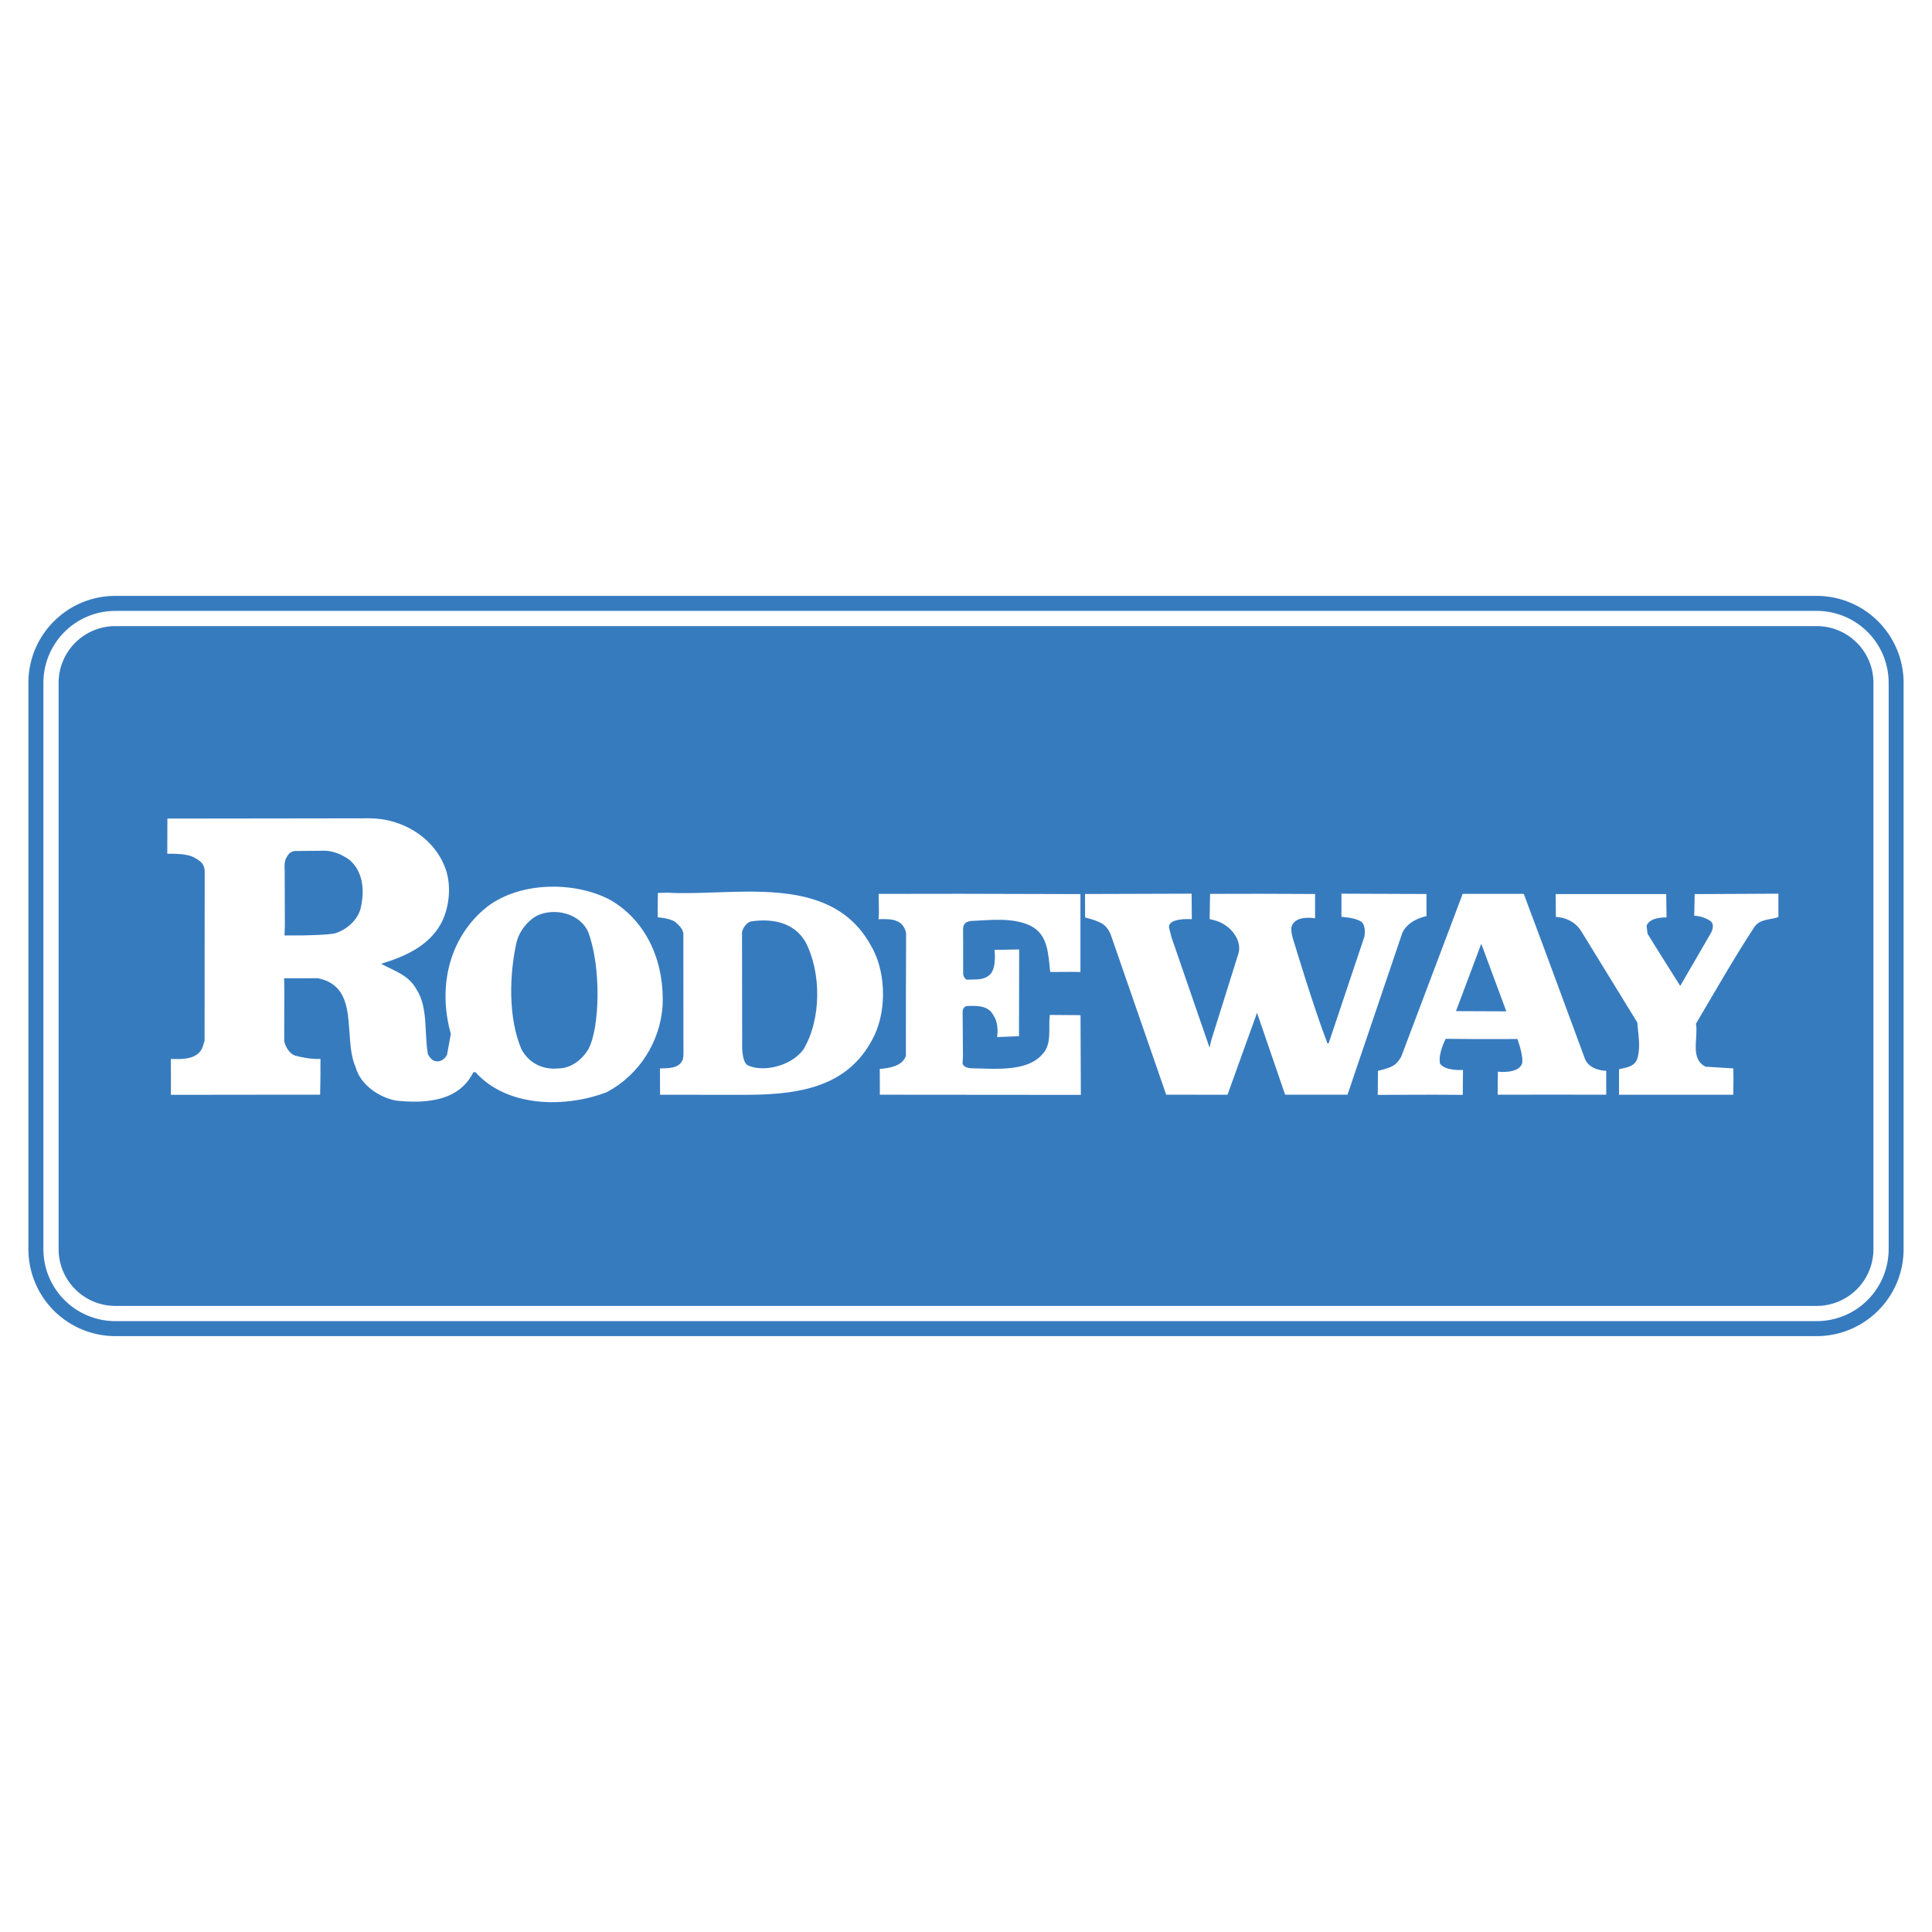 <svg xmlns="http://www.w3.org/2000/svg" width="2500" height="2500" viewBox="0 0 192.756 192.756"><path fill-rule="evenodd" clip-rule="evenodd" fill="#fff" d="M0 0h192.756v192.756H0V0z"/><path d="M2.834 68.124c0-4.788 3.884-8.672 8.677-8.672H181.25a8.674 8.674 0 0 1 8.672 8.672v56.505c0 4.787-3.885 8.676-8.672 8.676H11.511a8.679 8.679 0 0 1-8.677-8.676V68.124z" fill-rule="evenodd" clip-rule="evenodd" fill="#377bbf"/><path d="M5.089 68.124a6.419 6.419 0 0 1 6.422-6.416H181.25a6.417 6.417 0 0 1 6.422 6.416v56.505a6.423 6.423 0 0 1-6.422 6.422H11.511a6.424 6.424 0 0 1-6.422-6.422V68.124z" fill-rule="evenodd" clip-rule="evenodd" fill="#377bbf"/><path d="M5.089 68.124a6.419 6.419 0 0 1 6.422-6.416H181.25a6.417 6.417 0 0 1 6.422 6.416v56.505a6.423 6.423 0 0 1-6.422 6.422H11.511a6.424 6.424 0 0 1-6.422-6.422V68.124" fill="none" stroke="#fff" stroke-width="1.518" stroke-miterlimit="2.613"/><path d="M107.795 89.204v7.773l-.996-.012-2.016.012c-.213-1.742-.172-3.734-1.992-4.624-1.783-.845-3.947-.551-5.983-.464-.422.085-.723.261-.723.846.021 1.007 0 4.077.011 4.424s.322.582.322.582c.845-.041 1.617.088 2.253-.422.811-.594.553-2.548.553-2.548l2.459-.044-.018 8.655-2.184.086s.229-1.295-.344-2.119c-.467-1.02-1.611-1.02-2.629-.977-.294 0-.466.295-.466.553 0 .877.032 4.482.032 4.482l-.042.701c.129.412.638.471.979.477 2.422.053 5.475.332 6.965-1.381 1.016-1.02.594-2.588.764-3.943 1.018.012 3.064.021 3.064.021l.031 7.953h-.256l-19.796-.016v-.771s0-1.08-.01-1.799c.862-.074 2.229-.236 2.608-1.297 0-2.438 0-9.276.021-12.232-.085-.551-.466-1.104-.975-1.231-.413-.258-1.773-.178-1.773-.178l.034-.589-.023-1.939 8.147-.01 11.983.031zM118.887 89.162l.021 2.544s-2.652-.188-2.23 1.006l.193.776 3.803 11.029.184-.766 2.672-8.528c.465-1.323-.682-2.881-2.164-3.346-.256-.086-.68-.182-.68-.182l.043-2.513 5.025-.01 5.451.021v2.426s-1.961-.369-2.336.81c-.16.519.268 1.676.268 1.676s1.939 6.463 3.299 9.983h.123l3.547-10.578c.123-.464.102-1.381-.363-1.59-.596-.385-1.908-.445-1.908-.445v-2.313l8.484.032v2.208s-1.838.326-2.422 1.708l-5.457 16.11-6.225-.004-2.801-8.168-2.945 8.178-6.121-.01-.156-.457-5.26-15.183c-.246-.788-.637-1.36-1.359-1.612-.424-.214-1.312-.428-1.312-.428l-.01-2.341 10.636-.033zM177.432 89.162v2.335c-.846.294-1.865.165-2.416 1.017-2.078 3.182-3.904 6.4-5.811 9.625.258 1.402-.637 3.518.973 4.285l2.76.172.01 1.139-.021 1.49h-11.396v-2.549c.676-.168 1.441-.209 1.777-.932.43-1.141.129-2.545.045-3.734l-5.598-9.115c-.891-1.43-2.523-1.409-2.523-1.409l-.021-2.282h11.029l.031 2.325s-1.645-.074-1.988.814l.088.805c.551.915 3.266 5.216 3.266 5.216l3.043-5.244s.551-.916-.113-1.286c-.766-.477-1.531-.466-1.531-.466l.043-2.164c2.681-.021 8.353-.042 8.353-.042zM36.882 81.642c3.193.017 6.278 1.831 7.46 4.756.767 1.782.515 4.198-.379 5.81-1.27 2.25-3.691 3.267-5.935 3.948 1.184.676 2.71 1.061 3.519 2.545 1.188 1.82.761 4.322 1.146 6.484.166.301.38.596.717.682.553.129.976-.215 1.19-.639l.38-2.078c-1.269-4.492-.294-9.33 3.31-12.425 3.268-2.801 9.036-2.882 12.683-.89 3.771 2.246 5.34 6.444 5.131 10.563-.258 3.518-2.292 6.824-5.56 8.564-4.07 1.568-9.924 1.568-13.106-1.992h-.208c-1.441 2.924-4.75 3.137-7.676 2.844-1.697-.301-3.604-1.57-4.075-3.354-1.312-2.93.509-8.018-3.771-8.863l-3.358.006.017 1.227-.011 5.045c.129.551.466 1.188 1.06 1.439.852.215 1.667.369 2.555.332v1.703l-.032 1.869h-4.687l-10.203.012.005-1.838-.011-1.74c.868.018 2.786.172 3.214-1.312l.155-.508.011-16.84c0-.775-.358-1.076-1.141-1.483-.788-.407-2.593-.327-2.593-.327l.011-3.513 13.723-.017 6.459-.01zm-4.327 3.235c-.964.011-3.081.026-3.081.026s-.589-.015-.862.612c-.31.379-.208 1.312-.208 1.312l.015 5.516-.032.986s3.466.043 4.933-.182c1.269-.339 2.502-1.441 2.71-2.754.343-1.655.171-3.481-1.183-4.621-.68-.473-1.404-.81-2.292-.895zm20.995 6.49c-.977.553-1.699 1.527-1.993 2.545-.765 3.352-.852 7.674.466 10.77.718 1.361 2.121 2.078 3.69 1.914 1.312 0 2.416-.939 3.01-1.955 1.125-2.154 1.269-8.227-.043-11.661-.797-1.837-3.342-2.469-5.13-1.613z" fill-rule="evenodd" clip-rule="evenodd" fill="#fff"/><path d="M66.575 89.064c6.63.385 16.207-2.083 20.267 5.19 1.527 2.501 1.655 6.321.424 8.993-2.331 4.879-6.797 5.977-12.764 5.982l-8.645-.006s-.021-1.697-.011-2.625c.788-.025 1.949.043 2.292-.93.086-.371.048-1.271.048-1.271s-.01-10.668-.006-11.194c0-.524-.541-1.001-.895-1.28-.652-.354-1.67-.4-1.67-.4l.021-2.433c.002.001.837-.03.939-.026zm8.393 2.86c-.466.087-.852.638-.937 1.104l.016 10.997s-.096 1.75.498 2.232c1.419.738 4.28.215 5.598-1.527 1.82-3.008 1.82-7.717.209-10.77-1.143-1.949-3.306-2.335-5.384-2.036zM154.15 94.865l3.982 10.781c.477 1.189 2.121 1.189 2.121 1.189v2.383l-5.521-.004-5.312.004.021-2.297s2.035.256 2.416-.803c.172-.768-.467-2.455-.467-2.455l-3.807.006-3.348-.025s-.783 1.492-.564 2.475c.51.76 2.293.631 2.293.631l-.021 2.484-2.854-.016-5.631.016.021-2.398s.891-.188 1.441-.465c.553-.273.891-.975.891-.975l6.121-16.214h6.096l2.122 5.683zm-6.363-.707l-2.523 6.723 5.023.021-2.5-6.744z" fill-rule="evenodd" clip-rule="evenodd" fill="#fff"/></svg>